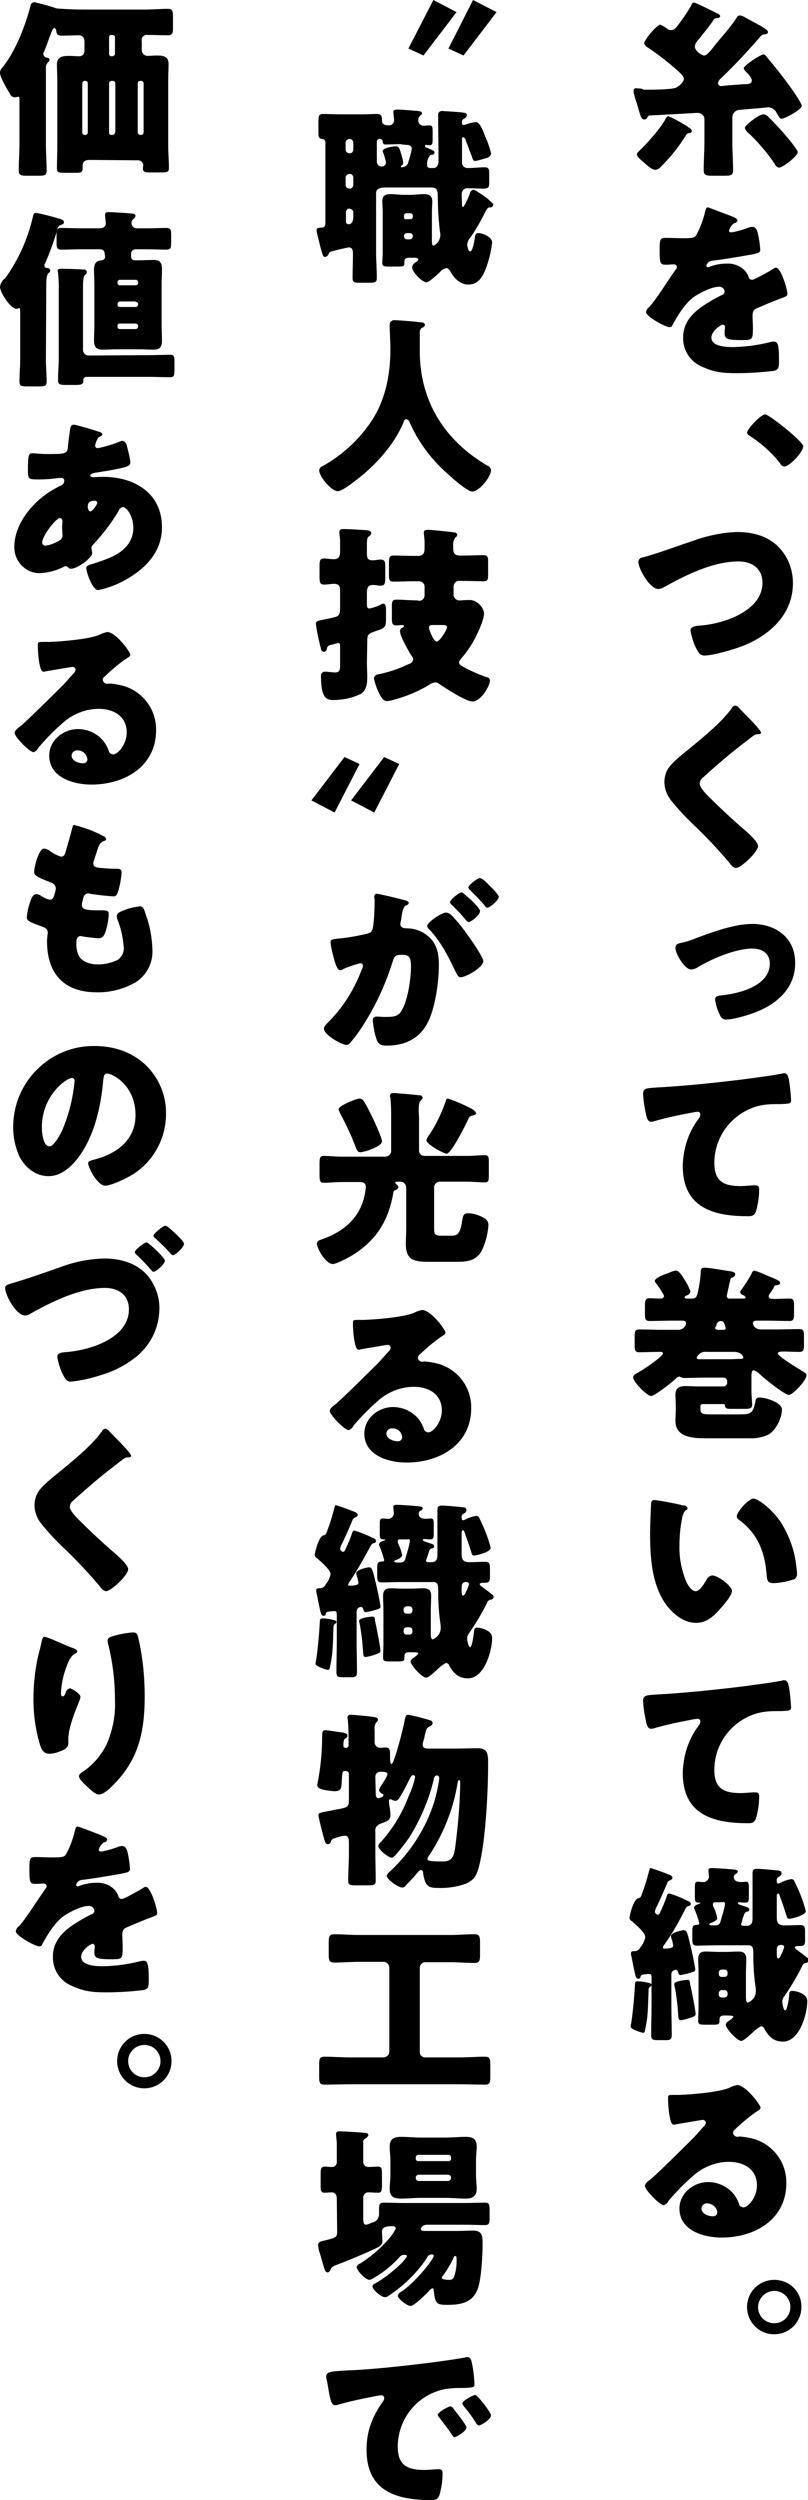 <svg xmlns="http://www.w3.org/2000/svg" xml:space="preserve" style="enable-background:new 0 0 220 680" viewBox="0 0 220 680"><path d="M202.8 34.8c.1.4.3.7.6 1 2.8 2.6 5.3 5.5 7.5 8.7.2.6.7 1 1.2 1.1 1.1 0 5.1-3.2 5.1-4.2 0-.8-3.4-4.7-4-5.4-1-1.1-3-3.3-4-4.2-.3-.4-.8-.7-1.3-.7-.9-.2-5.1 2.9-5.1 3.7zm-16.3-.8c-1.4-.9-2.9-1.7-4.5-2.4-.4.1-.7.4-.8.8-1.5 2.7-5 6.6-7.3 8.8-.3.2-.4.5-.5.8 0 .6 1.2 1.6 1.7 2 .8.7 2.3 2.2 3.4 2.2.6-.1 1.2-.5 1.6-1 2.4-2.4 4.6-5.1 6.4-8 .4-.7.5-.9 1.2-1 .3 0 .6-.2.7-.5-.1-.5-.6-1-1.1-1.1-.1-.3-.4-.4-.8-.6zm-11.9-9.9c-.3 0-1.3-.1-1.4-.1-.4 0-.7.2-.7.6v.2c0 .3.1.7.2 1 .2 1 .6 1.9.8 2.7.9 3.1 1.1 4 1.9 4 .3 0 .5-.1.7-.3.4-.7.5-.8.9-.8.7 0 12.7-.7 12.9-.7 1 0 1.9.7 1.9 1.7v6.1c0 2.6-.2 5.2-.2 7.8 0 1.3.6 1.5 2.3 1.5h3.2c1.9 0 2.5-.1 2.5-1.5 0-2.6-.2-5.2-.2-7.7V32c0-1.1.8-2 1.8-2.1.9-.1 6-.5 6.9-.6.3 0 .7-.1 1-.1 1 0 2 .6 2.4 1.6.7 1.1.9 1.5 1.3 1.5.9 0 5.5-2.5 5.5-3.5 0-.7-2.3-4-2.8-4.7-2-2.8-4.2-5.6-6.4-8.2-.7-.9-.8-1.1-1.2-1.1-.8 0-5.4 3-5.4 3.8.1.3.3.6.6.9.6.6 1.6 1.6 1.6 2.4 0 1.1-1.6 1-2.3 1-.2 0-2.1.2-4 .3-1 .1-1.7.2-1.9.2-.5.1-.9-.2-1-.7v-.1c.1-.5.3-.9.7-1.2 3.6-3.4 7.5-7.6 10.7-11.3.2-.3.5-.6.9-.7.4-.1 1.3 0 1.3-.7 0-.6-1.5-1.3-1.9-1.6-1.5-.8-2.9-1.6-4.4-2.4-.4-.3-.9-.4-1.3-.5-.6 0-.7.3-1.1.9-1.7 2.5-3.7 4.7-5.6 7l-.6.8c-.9 1.1-1.8 2.2-2.5 2.2s-2.5-1.3-2.5-2.4c0-.8.5-1.4 1.3-2.3.2-.2.4-.5.6-.8 1.1-1.3 2.2-2.7 3.2-4.2.2-.3.6-.5 1-.5.4.1.7-.2.8-.5-.1-.4-.5-.7-.9-.8-.8-.4-5.8-2.9-6.2-2.9-.6 0-.6.4-.9 1-.8 1.3-1.6 2.6-2.5 3.8-.2.3-.4.6-.6.8-.8 1.1-1.3 1.9-2.3 1.9-.5 0-.9-.2-1.2-.5-.5-.4-1.1-.7-1.7-1-.9 0-4.4 4.1-4.4 5.1.1.4.4.8.8 1 2.7 1.8 5.2 3.7 7.6 5.8 1.1 1 2.4 2 2.4 2.8 0 1-1.6 2.3-2.3 2.5-1.5.5-6.7.5-8.6.5l-.7-.3zm18.2 32.3c-.5 0-.6.4-.8 1.1-.5 2.2-1.3 4.4-2.4 6.4-.4.7-.9.9-3.4.9-1.7 0-3.6-.1-4.7-.1-1.7 0-1.9.1-1.9 3.3 0 3.9.2 4 1.9 4 .7 0 1.4-.1 2-.1.4 0 .8.3.8.7 0 .3-.1.5-.3.7-1.7 2.3-5 7.7-7.2 10.2-.5.3-.8.8-.9 1.4 0 1.2 5.3 4.1 6.4 4.1.4 0 .7-.2.8-.6 1.5-2.7 3.1-5.4 5.5-7.4 1.6-1.2 5.1-3 7.1-3 .8-.1 1.5.5 1.6 1.3 0 .5-.4.9-.9 1-.9.5-2 1-2.9 1.6-3.8 2.2-7.5 5-7.5 9.9-.1 3.5 2 6.7 5.3 8 3.1 1.4 5.4 1.7 9.1 1.7 3.4 0 6.7-.2 10.1-.6 1.5-.3 1.6-.8 1.6-2.8 0-3.3-.1-5.2-1.3-5.2-.4 0-.9.1-1.3.2-3.2.8-6.4 1.2-9.6 1.3-1.8 0-6.2 0-6.2-2.6 0-1.8 2.6-3.5 3.1-3.5.4 0 .6.3.6.7v.3c-.1.5-.1.9-.1 1.4 0 1.6 1.1 1.8 4.7 1.8 2.9 0 3-.1 3-3.4 0-1.1-.1-2.4-.1-3 0-1.4.2-1.9 1.5-2.4 2.4-1 3.9-1.7 6.4-2.6 1-.4 1.6-.5 1.6-1.2 0-1.2-1.8-7.1-3.1-7.1-.2 0-.5.1-.7.3-.2.1-.6.3-1 .6-1.6.9-4.3 2.4-4.8 2.4-.4 0-.8-.2-.9-.6-.4-1.3-1.3-2.3-2.5-3-1.2-.6-2.4-.9-3.7-.8-1.5 0-3 .3-4.4.8-.1.1-.3.1-.5.2-.2 0-.4-.1-.5-.4.2-.8.9-1.4 1.8-1.4 3.2-.4 6.7-1 9.6-1.5 2.9-.5 3.3-.7 3.3-1.5-.1-1.4-.3-2.8-.6-4.2-.2-.9-.5-2-1.6-2-.5 0-1 .2-1.5.4-1.4.5-2.8.9-4.2 1.1-.3 0-.6-.1-.6-.4v-.1c.2-.8.7-1.5 1.4-2 .4 0 .8-.3.9-.7 0-.5-.7-.8-1.6-1.2-2.2-.8-4.3-1.6-6.4-2.4zm15.5 56.3c-1.1 0-4.9 4-4.9 5 .1.4.4.7.8.9 3.1 2 5.9 4.5 8.2 7.4.2.5.6.8 1.1.9 1.5 0 5.2-4 5.2-5.5.1-1.2-9.3-8.7-10.4-8.7zm-7.5 32c-4.1.1-8.2 1-12.1 2.4-4.5 1.5-9 3.2-13.6 4.5-.7 0-1.2.5-1.3 1.1 0 2.1 3.2 7.5 5.4 7.5.6 0 1.1-.2 1.6-.5 5.9-3.3 13.4-7 20.3-7 3.6 0 6.5 1.9 6.5 5.8 0 4.6-3.7 7.5-7.6 9.3-3.2 1.4-6.6 2.2-10 2.4-.8.1-2 .3-2 1.3.3 1.7.8 3.4 1.6 4.9.5 1 1 1.9 2.2 1.9 2.4 0 8.1-1.7 10.4-2.6 7.4-2.9 13.7-8.6 13.7-17.1 0-3.6-1.3-7.1-3.8-9.7-2.9-3.1-7.2-4.2-11.3-4.2zm-.7 47.2c-.4.1-.8.4-.9.8-2.6 3.5-6.5 6.8-9.9 9.6-2.1 1.8-5.8 4.5-7.2 6.5-.8 1.1-1.2 2.5-1.2 3.9 0 1.8.7 3.6 1.8 5 1.8 2.2 3.7 4.3 5.8 6.3 3.6 3.4 7 7 10.2 10.8.4.6.9 1.1 1.6 1.3 1.5 0 6.1-4.4 6.1-6 0-1.1-2.6-3.5-4.3-4.9-3.1-2.7-6.1-5.5-9-8.4l-.5-.5c-.9-.9-2.1-2.3-2.1-3.2.1-.7.4-1.3 1-1.7 2.3-2.1 4.6-4.1 7-6.1 2.2-1.8 4.3-3.4 6.5-5.1.4-.3.8-.5 1.3-.5.6 0 .9-.1.9-.4 0-.6-2-2.6-3-3.7l-.6-.6c-.9-.9-1.8-1.8-2.6-2.7-.2-.2-.5-.4-.9-.4zm4.7 59.4c-4.7 0-10.5 2.1-15.1 3.8-.9.4-2.6 1-3.6 1.2-1.3.3-2.2.4-2.2 1.5 0 1.6 2.5 5.9 4.3 5.9.7-.1 1.4-.3 1.9-.7 3.9-2.3 10.2-5 14.8-5 2.6 0 4.7 1.3 4.7 4.1 0 6-8.2 8.1-12.9 8.6-1 .1-2 .2-2 1.2.2 1.4.6 2.8 1.3 4.1.2.8 1 1.4 1.8 1.3 2 0 6.3-1.3 8.2-2.1 5.8-2.3 10.5-6.6 10.5-13.2.1-6.8-5.1-10.7-11.7-10.7zm-27.6 53.8c.3 0 .5 0 .8-.1 2.7-.8 6.2-1.6 9-2.1.9-.2 1.9-.4 2.8-.5.4-.1.9.2.9.7v.1c-.1.4-.2.8-.5 1.1-2.8 3.7-4.2 8.2-4.3 12.8 0 11.2 8 13.7 17.7 13.7 1.1 0 1.7-.1 2.2-1.2.6-2 .9-4 .9-6.1 0-1-.4-1.1-1.3-1.1-.8 0-2.4.2-3.8.2-4.6 0-7.1-1.3-7.1-6.3 0-6.8 4.3-12.8 10.7-15.1 2.6-.9 4.7-.9 7.5-.9 2.1-.1 2.7-.1 2.7-1-.1-1.9-.3-3.8-.6-5.7-.2-.8-.4-1.7-1.3-1.7-.2 0-.3 0-.5.1-3.7.7-7.9 1.2-11.6 1.7-7.6.9-15.2 1.7-22.8 2.1-2.7.2-3.5.2-3.5 1.8.1 1.9.4 3.7.8 5.5.1.6.4 2 1.3 2zm22.1 42.4c.5-.1.8-.4.9-.9 0-.7-1.2-.8-1.8-.9-1.6-.2-5.2-.9-6.6-.9-.9 0-1 .5-1 1.2-.1 1.9-.4 3.7-.8 5.5-.2.9-.4 1.7-1.5 1.7H187c-.5 0-.6-.2-.6-.3 0-.2.2-.4.4-.5.6-.1 1.1-.6 1.2-1.1-.4-1.1-.9-2.2-1.6-3.2-.4-.7-1.5-2.5-2.3-2.5-.6 0-1.2.3-3.1 1-1.8.7-2.7 1.3-2.7 1.8 0 .2.1.4.3.6.7.9 1.3 1.8 1.8 2.7.2.2.3.5.4.8 0 .4-.4.7-.7.7-1.5 0-2.4-.1-3.1-.1-1.2 0-1.4.4-1.4 2.2v1.8c0 1.7.1 2.2 1.3 2.2 2 0 4-.1 6.1-.1h2.5c.8 0 1.3.1 1.3.7-.1 1.1-1.2 1.9-2.3 1.8h-3.9c-2.2 0-4.4-.1-6.5-.1-1.2 0-1.3.5-1.3 2v2.2c0 1.5.1 2 1.3 2 1.7 0 3.5-.1 5.2-.1h.6c.3 0 .6.1.6.4 0 .9-5.5 4.5-6.4 5-1.1.6-1.7.9-1.7 1.6 0 1.1 3.7 5 4.9 5 1 0 6-4 6.9-4.9.2-.2.4-.3.7-.4.1 0 .2 0 .3.1.4.2.8.3 1.2.3 1.9 0 3.7-.1 5.7-.1h4.9c.5 0 1 .4 1 1v.4c0 .5-.4 1-1 1h-6.8c-1.1 0-2.3-.1-3.5-.1-1.7 0-2.8.5-2.8 2.3 0 .7.1 1.8.1 3.1v1.2c0 .8-.1 2-.1 2.9 0 4.5 4.9 4.7 8.2 4.7h11.7c1.8.1 3.6-.2 5.2-.9 2.3-1.1 3.9-4.7 3.9-6.9 0-2-4.5-3.3-6.2-3.3-.5 0-1 .4-1 .9v.1c-.7 3.4-1.2 3.6-4.6 3.6h-7.3c-2.6 0-3.1-.1-3.1-1.6v-.6c0-.3.2-.6.6-.6h5.6c.2-.1.4.1.5.3v.2c.1.5.2.8 1.5.8h4c1.3 0 1.9-.2 1.9-1.1 0-.5-.2-2.2-.2-4v-3.7c0-.9.1-1.7.6-1.7.6.2 1.1.5 1.5.9 1.1 1.1 6.9 5.8 8.1 5.8 1.1 0 4.8-4 4.8-5.3 0-.6-.7-.9-2-1.7-.8-.5-5.8-3.5-5.8-4.3 0-.4.6-.5 1.7-.5 1 0 2.4.1 4.1.1 1.2 0 1.3-.5 1.3-2v-2.2c0-1.5-.1-2-1.3-2-2.2 0-4.4.1-6.5.1h-3.8c-2.2 0-2.3-1.7-2.3-1.7 0-.7.7-.7 1.2-.7h2.6c2 0 4.1.1 6.1.1 1.2 0 1.3-.6 1.3-1.9v-2.1c0-1.6-.1-2.1-1.3-2.1-1.8 0-3.1.1-4 .1-1.1 0-1.6-.1-1.6-.7 0-.3.2-.6.4-.9.4-.5.7-1 1-1.6.3-.5.3-.5.6-.5.4-.1 1.1-.1 1.1-.7 0-.5-.7-.8-3.4-1.9-.2-.1-.5-.2-.9-.4-.9-.4-1.7-.7-2.6-1-.4 0-.7.3-.8.7-.8 1.5-1.7 2.9-2.7 4.3-.2.2-.4.5-.5.8.1.4.5.8.9.9.3.1.5.3.6.6 0 .3-.2.3-.8.3h-3.4c-.4.1-.8-.1-.9-.5v-.3c0-.1.7-3.3.9-4.1s.1-.6.5-.8zm-3.7 14.2c-.4 0-.9-.1-.9-.5 0-.2.1-.3.2-.4.1-.2.2-.3.2-.5.1-.6.6-1 1.2-1 .4 0 .8.3.9.7.2.4.3.9.4 1.3 0 .4-.4.4-.8.4h-1.2zm4.4 6c.6 0 1.3.2 1.8.6.3.2.5.6.6.9 0 .3-.3.4-.7.4-.8 0-2.1.1-3.2.1h-8.2c-.3 0-.6-.1-.6-.4.1-.4.4-.7.7-1 .5-.5 1.3-.7 2-.6h7.6zM178.2 408c-.4-.1-.8.2-.9.7v.2c-.1.7-.3 7-.3 8 0 6.4.4 13.9 4.2 19.3 1.9 2.7 4.9 5.2 8.3 5.2 2.9 0 4.7-1.7 6.5-3.7.9-1 3.3-3.7 3.3-5s-3.8-4.2-5.4-4.2c-.7.1-1.3.6-1.6 1.3-.5.8-1.7 3-2.9 3-1.1 0-2.1-1.7-2.5-2.5-1.3-3.1-2-6.5-1.9-9.9 0-2.4.2-4.9.7-7.3.1-.9.4-1.7 1-2.3.3-.1.5-.3.5-.6-.2-.5-.6-.8-1.1-.7-1.2-.4-7.2-1.5-7.9-1.5zm22.4 4.4c0 .4.2.7.5.9 4.9 3.5 7.1 8.4 7.6 14.7.2 2 .2 2.6 2.1 2.6 1.7-.1 3.3-.4 4.9-.9.9-.1 1.4-.9 1.3-1.8v-.1c0-.6-.2-1.9-.3-2.7-.5-3.8-1.9-7.4-3.8-10.6-2.3-3.7-6.4-6.9-7.8-6.9-1.4.1-4.5 3.7-4.5 4.8zm-23.4 57.8c.3 0 .5 0 .8-.1 2.7-.8 6.2-1.6 9-2.1.9-.2 1.9-.4 2.8-.5.4-.1.9.2.9.7v.1c-.1.4-.2.8-.5 1.1-2.8 3.7-4.2 8.2-4.3 12.8 0 11.2 8 13.7 17.7 13.7 1.1 0 1.7-.1 2.2-1.2.6-2 .9-4 .9-6.1 0-1-.4-1.1-1.3-1.1-.8 0-2.4.2-3.8.2-4.6 0-7.1-1.3-7.1-6.3 0-6.8 4.3-12.8 10.7-15.1 2.6-.9 4.7-.9 7.5-.9 2.1-.1 2.7-.1 2.7-1-.1-1.9-.3-3.8-.6-5.7-.2-.8-.4-1.7-1.3-1.7-.2 0-.3 0-.5.1-3.7.7-7.9 1.2-11.6 1.7-7.6.9-15.2 1.7-22.8 2.1-2.7.2-3.5.2-3.5 1.8.1 1.9.4 3.7.8 5.5.1.6.4 2 1.3 2zm10 68.3c-.3 0-3.6.3-3.6 1.1 0 .4.1.8.2 1.2.5 2.8.7 4.9.9 7.8.1.5.1.9.7.9 1.1-.2 2.2-.5 3.2-.9.7-.3.8-.5.8-.8 0-.9-1.2-7-1.5-8.2-.1-.8-.1-1.1-.7-1.1zm-13.7.4c-.4 0-.6.2-.6.7-.2 3.5-.5 7-1 10.5-.1.4-.2 1-.2 1.1 0 .8 3.1 1.7 3.4 1.7.3 0 .5-.3.5-.6.3-1.4.6-2.9.7-4.4.2-2.1.2-4.5.3-6.7 0-.3.1-.7.4-.8.2-.1.4-.3.4-.5 0-.5-.6-.5-1.3-.7-.8-.2-1.7-.3-2.6-.3zm24.6 3.6c0 .5-.4.8-.8.8h-.8c-.5 0-.8-.4-.8-.8v-.4c0-.4.4-.8.8-.8h.8c.5 0 .8.4.8.8v.4zm0-5.6c0 .5-.4.8-.8.8h-.8c-.5 0-.8-.4-.8-.8v-.4c0-.4.4-.8.8-.8h.8c.5 0 .8.4.8.8v.4zm13.4-6.4c0-1 .2-1.5 1.3-1.5.4 0 .7.2.7.6-.2.8-.5 1.5-.9 2.2-.1.4-.3.7-.7.9-.4 0-.4-.8-.4-1.7v-.5zm-14.6-13.2c.3 0 .5.2.5.5v.1c0 .2-.1.4-.1.6-.3 1.5-.8 2.9-1.2 4.4-.3.7-.8.8-1.8.8-.2 0-1.2 0-1.2-.3.1-.2.3-.4.6-.4.5-.2 1.6-.7 1.6-1.3-.2-1-.5-1.9-.9-2.8-.2-.3-.3-.6-.3-1 0-.3.3-.6.7-.5h2.1v-.1zm5.8 3.2c.1-.2.3-.4.5-.5.4-.1.8-.1.8-.6 0-.3-.2-.5-.4-.6-.5-.2-1.9-.6-2.3-.8-.2 0-.3-.2-.4-.4.1-.2.2-.2.4-.2.4 0 1 .1 1.5.1 1 0 1.1-.3 1.1-1.6v-2.6c0-1-.1-1.5-.8-1.5-.3 0-.8.1-1.2.1-1 0-2.1-.2-2.1-1.4 0-.3.2-.7.5-.8.3-.1.5-.3.6-.6 0-.6-.9-.6-2.2-.7-1-.1-3.8-.3-4.8-.3-.5 0-1 0-1 .6 0 .5.1 1 .1 1.4.2.8-.4 1.6-1.2 1.8h-.5c-.4 0-.9-.1-1.3-.1-.8 0-.8.6-.8 1.8v2.2c0 1.3.1 1.7 1 1.7.4 0 .5 0 .5.1-.1.1-.2.2-.3.2-.8.3-1.4.5-1.4 1.1 0 .2.1.4.2.6.5 1.2.9 2.4 1.2 3.6 0 .3-.3.5-.5.4-1.3.1-1.4.4-1.4 1.9v1.9c0 1.3.1 1.9 1.2 1.9 1.8 0 3.6-.1 5.3-.1h8.9c1 0 1.2.9 1.2 1.7 0 2.9.1 5.8.5 8.8.1.6.2 1.3.2 2 0 1.4-.9 2.6-2.2 3.1-.4 0-.5-.8-.5-1.4v-6.9c0-1.1.1-2.2.1-3.4 0-1.5-.5-2.2-2.1-2.2-1.2 0-2.3.1-3.5.1h-1.9c-1.2 0-2.4-.1-3.6-.1-1.6 0-2 .8-2 2.2 0 1.1.1 2.3.1 3.4v9.7c0 1.2-.1 2.3-.1 3.5 0 1 .4 1.1 1.8 1.1h2.4c1.4 0 1.6-.2 1.6-1 0-.9.1-1.5 1.2-1.5h1.1c.8 0 1.5.1 1.5.3-.3.5-.8.9-1.3 1.2-.4.2-.7.6-.8 1 0 1 3.1 4.4 4.2 4.4.6 0 1.4-.7 3.5-2.6.6-.6 1.3-1.1 2-1.4.4.1.7.3.8.7 1 1.7 2.2 3.5 5.1 3.5 4.5 0 6.6-7.5 6.6-11 0-2.2-3.3-2.8-4.1-2.8-.7 0-.8.4-.8.9s-.5 4.4-1.1 4.4c-.5 0-.8-1.9-.8-2.3 0-.6.2-1.1.6-1.6 1.8-2.6 3.4-5.3 4.8-8.1.1-.5.5-.8 1-.9.4 0 .7-.3.8-.7 0-.3-.1-.6-.4-.7-.6-.5-1.9-1.5-2.9-2.2-.2-.1-.4-.4-.5-.6 0-.3.6-.4.8-.4h.6c1.2 0 1.4-.4 1.4-1.6v-2.2c0-1.3-.1-1.9-1.3-1.9-1.4 0-2.8.1-4.2.1-1.7 0-2.2-.6-2.2-2.2v-5.9c0-.2.1-.5.3-.6.4 0 .5.6.8 1.5.6 1.5 1.1 3.2 1.6 4.7 0 .4.3.7.7.7.5 0 4.5-.9 4.5-2.1-.7-2.8-1.8-5.5-3.1-8.1-.1-.4-.5-.6-.9-.6-1 .2-2 .5-2.9 1-.2.1-.4.2-.6.2-.3 0-.4-.4-.4-.6-.1-.5.1-1 .5-1.2.4-.1.8-.5.8-1 0-.8-.7-.7-2.6-.9-.7-.1-3.6-.3-4-.3-.9 0-1.3.2-1.3 1.2v12.4c0 .6-.1 1.9-1.5 1.9h-1.1c-.2 0-.4-.1-.5-.3v-.1c0-.2.1-.4.2-.6.1-.9.6-2 .7-2.3zm-16.1-1.3c.2-.4.5-.7.9-.8.3 0 .6-.3.6-.6-.1-.4-.5-.7-.9-.8-1.6-.8-3.3-1.5-5-2-.5 0-.6.6-.8 1.2-.4 1.1-.9 2.3-1.4 3.4-.4.8-.5 1.2-.9 1.2-.4-.1-.7-.4-.8-.8.1-.6.3-1.1.6-1.6 1-2.1 1.9-4.1 2.8-6.3.1-.3.4-.6.8-.7.3-.1.5-.3.6-.6 0-.6-.8-.9-1.4-1.1-1.5-.6-2.9-1.1-4.5-1.6-.3 0-.3.2-.5.9-.5 1.9-1 3.7-1.7 5.5-.5 1.5-.5 1.6-1.2 1.8-1.4.3-2.4 4.9-2.4 5.3 0 .4.2.7.6.9 1 .9 3.7 3.1 3.7 4.4-.2 1-.7 2-1.3 2.7-.3.7-.9 1.1-1.7 1.1-.5 0-.9 0-.9.6 0 .2 0 .5.1.7.3 1.4.4 2.1.6 3 .5 2.3.6 3.2 1.3 3.2.3 0 .6-.2.6-.5s.2-.5.5-.6c.5-.1 1.4-.2 1.8-.2.6 0 .7.3.7 1v7.5c0 2.7-.1 5.4-.1 8 0 1.4.4 1.5 2 1.5h2.1c1.2 0 1.5-.3 1.5-1.5 0-2.7-.1-5.3-.1-8V537c0-.6.4-1.1 1-1.2h.1c.3-.1.6.2.7.5.1.4.2.9.7.9 1.2-.2 2.4-.5 3.5-.9.3-.1.5-.3.5-.6 0-.7-1.1-5.9-1.4-6.9-.8-3.5-1-3.8-1.8-3.8-.3 0-3.4.6-3.4 1.6 0 .3.1.6.2.9.2.5.3 1.1.4 1.7 0 .5-.5.6-1 .7-.5.1-1.1.1-1.4.1-.2 0-.4-.1-.4-.2v-.1c.1-.3.2-.6.4-.8 2.2-3 4-6.3 5.7-9.7zm14.1 47.9c-.8.2-1.5.4-2.2.8-3 1.2-10.4 1.8-13.7 1.9h-1.2c-1.5 0-1.7 0-1.7.8v.5c0 1 .3 6.8 1.5 6.8.2 0 .4 0 .6-.1 1.3-.2 7-1.2 7.2-1.2.5-.1.9.3 1 .7-.1.5-.3.9-.7 1.2-.9 1-1.7 1.9-2.6 2.9-1.8 1.8-10.4 10.3-11.7 11.3-1.1.8-1.6 1.3-1.6 1.9 0 1 4 5.2 5.2 5.2.6-.3 1-.7 1.3-1.3 2-2.3 4.1-4.5 6.4-6.5 2.7-2.5 6.3-4 10-4 4 0 7.6 2 7.6 6.4 0 3.4-2.5 6-3.7 6-.6-.1-1.1-.4-1.2-1-.3-.9-.8-1.8-1.4-2.6-1.7-2.1-4.3-3.3-7-3.3-4 0-7.8 3.1-7.8 7.2 0 6 6.6 7.9 11.5 7.9 9 0 17.6-4.9 17.6-14.8.1-5.6-3.6-10.6-9.1-12.1-1.2-.3-2.4-.5-3.6-.6-.2 0-.4.1-.6.1-.6 0-1.2-.5-1.2-1.1 0-.4.2-.7.5-.9 2-1.9 4.1-3.7 6.4-5.2.3-.1.5-.4.6-.7-.2-1.1-4.2-6.2-6.4-6.2zm-5.4 34.6c0 .7-.6 1.2-1.3 1.1-1.2 0-3-.7-3-2.1 0-.8.8-1.5 1.6-1.4h.1c1.3.1 2.5 1.1 2.6 2.4zm15.5 18.4c-4.1 0-7.4 3.3-7.4 7.4s3.3 7.4 7.4 7.4c4.1 0 7.4-3.3 7.4-7.4.1-4.1-3.2-7.4-7.4-7.4.1 0 0 0 0 0zm0 3c2.4 0 4.4 1.9 4.4 4.4 0 2.4-1.9 4.4-4.4 4.4-2.4 0-4.4-1.9-4.4-4.4v-.1c.1-2.3 2-4.3 4.4-4.3zM122.1 13.2l4.1 1.9 9-11.8-6.4-3.3-6.7 13.2zm-10.9 0 4.1 1.9 9-11.8L118 0l-6.8 13.2zm.4 50.2c.5 0 .8.4.8.8v.1c0 .5-.4.8-.8.8h-.8c-.5 0-.8-.4-.8-.8v-.1c0-.5.4-.8.8-.8h.8zm-1-3.7c-.3 0-.6-.2-.6-.6v-.4c0-.4.3-.7.6-.7h1.1c.4 0 .7.3.7.6v.4c0 .3-.3.6-.6.6H110.6zm-15.4-2.9c.5 0 1 .4 1 .9V59c0 .9-.3 2-1.3 2-.4 0-.8-.4-.7-.8v-2.5c0-.5.4-1 1-1v.1zm0-9.5c.6 0 1 .5 1 1v2c0 .5-.4 1-.9 1h-.2c-.5 0-1-.4-1-1v-2c0-.5.5-1 1.1-1zm0-9.5c.6 0 1 .5 1 1v1.9c0 .5-.4 1-.9 1h-.2c-.5 0-1-.4-1-1v-1.9c0-.6.5-1 1.1-1zm15.3 1.6c.8 0 1.6.1 1.6 1.1-.2 1.2-.5 2.3-.9 3.5-.1.8-.8 1.4-1.7 1.5-.3 0-.4-.1-.4-.2s.2-.3.3-.3c.3-.2.4-.5.4-.8-.1-.7-.3-1.4-.5-2.1-.5-1.6-.6-2.3-1.5-2.3-.7 0-3.6.4-3.6 1.3 0 .2.1.4.2.6.3.8.5 1.6.7 2.4 0 .7-.5 1.2-1.1 1.2h-.1c-.7 0-1.2-.5-1.3-1.2v-5.7c.1-.4.5-.7.9-.6.4 0 .7.3.7.7v.1c0 .4.3.7.6.7h.2c1.3 0 2.5-.1 3.8-.1l1.7.2zm6.5 3c.1-.2.4-.4.6-.3.4 0 .7-.2.7-.6 0-.3-.2-.5-.5-.6-.3-.2-1.1-.5-1.8-.8-.2-.1-.3-.2-.3-.4 0-.1.1-.3.2-.3h.1c.1 0 .7.1 1 .1.7 0 .8-.5.8-1.5v-2.3c0-1.1-.1-1.6-.8-1.6-.6 0-1.1.1-1.7.1-.7 0-1.3-.5-1.4-1.2-.1-.6.1-1.1.5-1.6.3-.1.5-.3.5-.6 0-.6-1-.6-2.2-.7-1.1-.1-3.5-.3-4.6-.3-.5 0-1 .1-1 .6 0 .4.2 1.8.2 2.3 0 .8-.6 1.4-1.3 1.4-.9 0-2-.1-2-1.3 0-1.1-.1-1.8-1.3-1.8s-2.8.1-4.3.1h-6c-1.5 0-3.1-.1-4.3-.1-1.3 0-1.4.5-1.4 2.2V36c0 1.2.1 1.7 1 1.8.5 0 .8.3.9.8v22.3c0 .6-.5 1.1-1.1 1h-.1c-.7.1-1.2.1-1.2.7 0 .4.1.8.2 1.2.6 2.3.9 3.8 1.3 5 .2.7.4 1.1.8 1.1.5-.1.9-.4 1-.9.1-.3.4-.5.7-.6.7-.2 4.3-1.1 4.8-1.1 1 0 1.1.9 1.1 1.7 0 2.2-.1 4.4-.1 6.6 0 1.2.5 1.3 1.7 1.3h3c1.5 0 1.9-.2 1.9-1.3 0-2.4-.2-4.7-.2-7.1v-16c0-1.3 1.3-1.5 2.8-1.5h12.5c1.4 0 1.5 1.3 1.5 2.2 0 3.3.2 6.6.6 9.9.1.3.1.7.1 1-.1 1.2-.8 2.2-1.8 2.7-.5 0-.5-.7-.5-1.3v-7.7c0-1.1.1-2.1.1-3 0-1.6-.9-2-2.3-2-1.3 0-2.5.2-3.8.2h-1.5c-1.2 0-2.5-.2-3.8-.2-1.4 0-2.2.4-2.2 2 0 .9.1 1.9.1 3v10.7c0 1-.1 2.1-.1 3.1 0 .8.5.9 1.6.9h2.5c1.7 0 1.9-.1 1.9-.9v-.4c0-.6.2-1.1 1.3-1.1h1.3c.7 0 1.2.1 1.2.5-.1.3-.3.5-.5.6-.6.3-1.1.8-1.2 1.5 0 1.3 2.8 4.1 3.9 4.1.7 0 3.2-2.3 3.8-2.9.4-.5 1-.8 1.6-1 .6.1 1 .6 1.2 1.1 1.1 1.8 2.6 3.4 4.8 3.4 2.7 0 3.8-2 4.7-4.1.9-2.4 1.5-4.8 1.8-7.3 0-1.7-2.8-2.6-3.7-2.6-.8 0-.9.5-1 1.2-.1.9-.6 3.8-1.3 3.8-.6 0-.8-1.7-.8-1.9.1-.8.5-1.6 1.1-2.2 1.4-2.1 2.7-4.3 3.8-6.6.5-.9.7-1.3 1.3-1.3.4.1.8-.2.9-.6v-.1c-.1-.3-.2-.6-.5-.7-1.1-1.1-2.4-2-3.7-2.8-.4-.3-.8-.5-1.3-.6-.5.2-.9.7-.9 1.2-.2.5-1.5 3.5-1.8 3.5-.3 0-.3-.4-.3-.5 0-.8-.1-2.3-.1-3 0-.8.6-1.6 1.5-1.6 2 0 3.4.1 4.3.1 1.5 0 1.7-.3 1.7-1.6v-2.3c0-1.4-.1-1.9-1.3-1.9-1.4 0-2.8.2-4.3.2-.9.1-1.7-.4-1.8-1.3v-6.5c-.1-.3.1-.5.4-.6.3.2.6.5.6.9.6 1.4 1.1 3 1.7 4.4.2.6.3 1.2.9 1.2 1-.2 2-.5 3-.8.7-.1 1.3-.7 1.3-1.4-.4-1.5-.9-3-1.6-4.5-.4-1.1-1.4-3.9-2.5-3.9-.9.1-1.8.3-2.6.6-.2.1-.5.2-.8.2-.3 0-.4-.2-.4-.5v-.1c-.1-.4.1-.9.5-1.1.4-.1.8-.5.8-.9 0-.6-.3-.7-1.2-.8-.5-.1-5.1-.4-5.3-.4-.6-.1-1.2.2-1.3.8v.4c0 4.1.1 8.2.1 12.4 0 .9-.3 1.9-1.4 1.9h-.7c-.5.1-1-.2-1-.7-.1-1.1.2-1.9.7-2.6zm-2.2 46.8c.4-.1.8-.4.9-.8 0-.8-1-.7-2.6-.9-1-.1-4.5-.4-5.4-.4-.7-.2-1.5.3-1.6 1v.6c0 1.8.2 4.1.2 6.2 0 7.4-1.5 14.7-5.9 20.7-3.3 4.6-7.5 8.3-12.4 11.1-.6.2-1 .6-1.1 1.2 0 1.7 3.3 5.7 5.1 5.7 1.4 0 6-3.8 7.3-4.9 4.3-3.7 8.5-8.7 10.6-13.9 0-.4.3-.7.7-.8.4.1.8.4.9.8 1.9 4.3 4.5 8.2 7.8 11.6 1.3 1.4 7.6 7.3 9.3 7.3 1.8 0 5.1-3.9 5.1-5.9-.1-.5-.4-.9-.9-1.1-11.5-6.7-18.5-17.3-18.5-31.2v-5.2c0-.5.2-.8.5-1.1zm5.6 80.8c.9 0 1.3.1 1.3.6 0 .8-2 3.9-2.8 3.9-.9 0-2.1-3.4-2.1-3.7 0-.8.6-.8 1.1-.8h2.5zm-6.7-6.7c-1.9 0-3.8-.2-5.8-.2-1.1 0-1.2.5-1.2 1.9v3.2c0 1.5.2 1.9 1.3 1.9.5 0 1-.1 1.6-.1.2 0 .4.1.4.3-.1.3-.3.4-.5.5-.4.1-.6.5-.6.9 0 1.3 2.3 5.3 3.1 6.6.3.3.5.7.5 1.1-.1.6-.6 1.1-1.2 1.2-2.6 1.3-5.4 2.2-8.2 2.8-.7 0-1.2.5-1.3 1.1.3 1.3.7 2.6 1.3 3.8.5 1 1.1 2.4 2.3 2.4 1-.1 2-.4 3-.7 2.9-.9 5.8-2.1 8.4-3.7.5-.4 1.1-.6 1.7-.7.4 0 .9.2 1.2.5 1.6 1.1 7.2 4.7 8.9 4.7 2.4 0 4.8-4.3 4.8-5.7 0-.5-.4-.9-.9-.9-2.2-.8-4.3-1.7-6.3-2.8-.7-.4-1.2-.7-1.2-1.2 0-.3.2-.6.4-.9 1.6-1.8 3-3.8 4.1-6 .8-1.6 2.3-4.8 2.3-6.5-.1-.8-.5-1.6-1-2.1-.8-1-2-1.6-3.3-1.5-.8 0-1.6.1-2.3.1-.8.1-1.5-.5-1.7-1.3V159.8c-.1-.8.4-1.6 1.2-1.8h1.8c1.7 0 3.4.1 5.1.1 1.2 0 1.3-.4 1.3-1.9v-3.4c0-1.3-.1-1.8-1.3-1.8-1.7 0-3.3.1-5.1.1h-1.2c-1.6 0-1.9-.7-1.9-2.1v-.5c-.1-.8.1-1.5.5-2.2.3-.2.5-.4.6-.8 0-.4-.4-.7-.8-.7-1.4-.2-6.4-.7-7.2-.7-.6 0-1.1.1-1.1.8 0 .4.2 1.7.2 2.5v1.7c0 1.1-.2 2.1-1.8 2.1h-1.5c-1.7 0-3.4-.1-5.1-.1-1.2 0-1.3.6-1.3 2v3c0 1.7.1 2.1 1.3 2.1 1.7 0 3.4-.1 5.1-.1h1.6c.8-.1 1.6.5 1.7 1.3v2.2c.1.9-.4 1.7-1.3 1.8h-.5l-.1-.1zM100 174.2c0-1.7.5-1.9 1.9-2.4.7-.3 1.2-.4 1.7-.6 1.3-.6 1.5-1 1.5-2.8v-2.3c0-1-.1-1.9-.7-1.9-.3 0-.6.1-.8.3-.9.4-1.9.8-3 1-.7 0-.7-.6-.7-1.5v-2.8c0-1.1.2-2.1 1.6-2.1.6 0 1.6.2 2.1.2 1.2 0 1.3-.7 1.3-2.2v-2.8c0-1.5-.1-2.1-1.3-2.1-.7 0-1.5.2-2.2.2-1.3 0-1.5-.7-1.5-1.8V148c0-1.2.1-1.8.5-2.1.4-.2.6-.5.7-.9 0-.6-.7-.7-1.4-.8-1.7-.1-4.5-.3-6.1-.3-.6 0-1.2 0-1.2.8s.2 1.7.2 2.5v2.8c0 1.2-.3 2.1-1.7 2.1-.9 0-1.9-.2-2.6-.2-1.2 0-1.3.6-1.3 2.1v2.8c0 1.6.1 2.2 1.3 2.2.7 0 1.8-.2 2.6-.2 1.3 0 1.7.5 1.7 1.8v4.6c0 1.6-.1 2.2-1.2 2.6-1.2.3-2.5.6-3.7.8-.7.2-1.7.2-1.7 1.1.3 2.3.8 4.5 1.4 6.8 0 .4.3.7.7.8.5 0 .9-.4.9-.9.1-.6.6-1 1.2-1 .6-.2 1.2-.3 1.8-.5.6 0 .6.3.6 1v5.1c0 1.1-.1 1.9-1.3 1.9-.8 0-2-.2-2.7-.2-.5-.1-1.1.3-1.2.8v.4c0 5.7 1.3 6.5 3.3 6.5 2.6 0 5.1-.5 7.4-1.6 1.7-.9 1.9-2.9 1.9-4.7 0-1.3-.1-2.5-.1-3.8l.1-6.1zm-2.1 33.6-4.1-1.9-9 11.8 6.3 3.3 6.8-13.2zm10.8 0-4.1-1.9-9 11.8 6.3 3.3 6.8-13.2zm12.8 40.4c-1.2 0-5.2 2.6-5.2 3.7.1.4.3.7.6.9 3.3 3.5 5.2 7.5 7.2 11.6.5.9.7 1.4 1.3 1.4 1.5 0 6.2-2.7 6.2-4.4 0-1-3.5-6.1-4.3-7.1-1.2-1.8-2.7-3.6-4.2-5.2-.4-.5-1-.8-1.6-.9zm9.2-9.4c-.6 0-3.2 1.9-3.2 2.6.1.3.3.6.6.8 1.3 1.3 2.6 2.6 3.8 4 .1.3.4.6.8.7.6 0 3.1-2 3.1-3 0-.7-3-3.5-3.7-4.2-.4-.4-.9-.7-1.4-.9zm-5 3.9c-.6 0-3.2 2-3.2 2.7.1.3.3.6.6.8 1.3 1.3 2.6 2.6 3.7 4 .2.3.5.5.8.6.6 0 3.1-1.9 3.1-3 0-.5-1-1.6-2.4-3-1-.8-2.3-2.1-2.6-2.1zm-23.7 2.1c0 2.4-.1 4.8-.4 7.1-.2 1.4-.5 1.8-1.8 2.1-2.6.6-5.3 1.1-7.9 1.3-1.6.2-1.9.3-1.9 1 .1 1.2.4 2.4.7 3.6.5 2 1.1 4 1.9 4 .4 0 .7-.2 1-.4 1.4-.6 2.9-1.1 4.4-1.5.4-.1.8.2.8.6v.2c0 .3-.1.6-.3.9-2 5.3-5 10.2-9 14.2-.8.8-1.3 1.3-1.3 1.9 0 1.7 4.9 4.4 6.1 4.4.3 0 .7-.1.9-.4 1.4-1.6 2.6-3.2 3.7-5 3.5-5.4 6.1-11.2 8-17.2.5-1.7.9-1.9 2.6-1.9 2 0 2.4.8 2.4 3.2 0 3.2-.8 8.7-2.3 11.5-1 2-1.9 2.2-4.9 2.2-.7 0-1.5-.1-2.2-.1-.6 0-1 .4-1 1v.2c.2 1.8.5 3.5 1.1 5.2.5 1.2 1.2 1.5 2.7 1.5 4.7 0 8.6-1.7 10.9-5.8 2.3-4 3.3-11.6 3.3-16.1 0-3.7-.7-6.7-4.4-8.9-1.3-.7-2.8-1.1-4.3-1.1-.7 0-1.8-.1-1.8-1.2 0-.2.1-.7.2-1l.1-.7c.2-1.5.4-2.8 1.2-3.3.4-.1.7-.3.8-.7 0-.5-.9-.7-1.3-.8-1-.3-6.8-1.7-7.4-1.7-.6 0-.7.5-.7 1l.1.7zm5.1 79.6c0-.3.2-.6.5-.7.5-.1.8-.4.9-.8-.1-.3-.3-.6-.6-.8-.1-.1-.2-.2-.3-.4 0-.3.5-.3.7-.3h.8c.8 0 1.4.7 1.5 1.5v11.3c0 1.4-.1 2.8-.1 4.2 0 4.5 2.5 4.8 6.4 4.8h7.8c2.6 0 5-.4 6.4-2.9 1.1-2.2 1.7-4.6 1.9-7.1 0-.8-.5-1.6-1.2-1.9-1.3-.8-2.9-1.3-4.4-1.3-1.1 0-1.3.6-1.5 1.6-.5 3.3-.9 4.5-2.9 4.5h-3c-1.7 0-1.8-.6-1.8-2.1v-11.1c0-.8.7-1.4 1.5-1.5h7.3c1.7 0 3.5.2 5.1.2.9 0 1-.5 1-2V316c0-1.2-.1-1.8-1-1.8-1.4 0-3.2.2-5.1.2h-11.4c-.8 0-1.5-.6-1.5-1.4v-8.6c0-.8-.1-1.6-.1-2.4 0-1.2.1-2.3.5-2.6.3-.2.5-.5.6-.8-.1-.5-.6-.8-1-.7-1.9-.2-3.7-.4-5.6-.5-.4-.1-.9-.1-1.3-.1-.6 0-1 .1-1 .8 0 .2 0 .3.1.5.1 1.3.2 2.7.2 4v10.5c0 .8-.7 1.4-1.5 1.5H93.2c-1.8 0-3.7-.2-5.1-.2-1 0-1.1.6-1.1 2.2v2.8c0 1.7.1 2.3 1.1 2.3 1.6 0 3.4-.2 5.1-.2h4.4c1.1 0 2 .1 2 1.4-.1 1.2-.3 2.4-.7 3.6-1.6 5.4-6 8.8-11.3 10.6-.6.2-1.3.4-1.3 1.2 0 1.3 2.4 5.5 4.3 5.5 1.1 0 4.1-1.7 5.2-2.3 6.7-4.1 10-9.5 11.3-17.1zm-9.2-25.6c-.8 0-5.7 1.9-5.7 2.9.1.4.2.7.4 1.1 1.2 2.2 2.3 4.5 3.3 6.8.2.6.4 1.1.6 1.5.7 1.9.9 2.3 1.6 2.3 1 0 5.9-1.5 5.9-3 0-.9-2.3-6-2.9-7.1-1.6-3.1-2.1-4.5-3.2-4.5zm24 0c-.3.1-.5.3-.5.6-1.1 3.2-2.5 6.2-4.4 9.1-.4.5-.7 1-.9 1.6 0 1.2 4.8 3.7 5.5 3.7 1.3 0 5.2-7.9 5.9-9.4.1-.4.4-.7.8-.9.4-.1 1.3-.2 1.3-.7 0-.5-.8-1.1-2.1-1.7-1.8-.9-3.7-1.7-5.6-2.3zm-7 57.5c-.8.2-1.5.4-2.2.8-3 1.2-10.4 1.8-13.7 1.9h-1.2c-1.5 0-1.7 0-1.7.8v.5c0 1 .3 6.8 1.5 6.8.2 0 .4 0 .6-.1 1.3-.2 7-1.2 7.2-1.2.5-.1.9.3 1 .7-.1.5-.3.9-.7 1.2-.9 1-1.7 1.9-2.6 2.9-1.8 1.8-10.4 10.3-11.7 11.3-1.1.8-1.6 1.3-1.6 1.9 0 1 4 5.2 5.2 5.2.6-.3 1-.7 1.3-1.3 2-2.3 4.1-4.5 6.4-6.5 2.7-2.5 6.3-4 10-4 4 0 7.6 2 7.6 6.4 0 3.4-2.5 6-3.7 6-.6-.1-1.1-.4-1.2-1-.3-.9-.8-1.8-1.4-2.6-1.7-2.1-4.3-3.3-7-3.3-4 0-7.8 3.1-7.8 7.2 0 6 6.6 7.9 11.5 7.9 9 0 17.6-4.9 17.6-14.8.1-5.6-3.6-10.6-9.1-12.1-1.2-.3-2.4-.5-3.6-.6-.2 0-.4.1-.6.1-.6 0-1.2-.5-1.2-1.1 0-.4.2-.7.5-.9 2-1.9 4.1-3.7 6.4-5.2.3-.1.5-.4.6-.7-.2-1.2-4.1-6.2-6.4-6.2zm-5.4 34.6c0 .7-.6 1.2-1.3 1.1-1.2 0-3-.7-3-2.1 0-.8.8-1.5 1.6-1.4h.1c1.4 0 2.5 1 2.6 2.4zm-8.1 48.8c-.3 0-3.6.3-3.6 1.1 0 .4.1.8.2 1.2.5 2.8.7 4.9.9 7.8.1.5.1.9.7.9 1.1-.2 2.2-.5 3.2-.9.7-.3.8-.5.8-.8 0-.9-1.2-7-1.5-8.2 0-.8-.1-1.1-.7-1.1zm-13.7.5c-.4 0-.6.2-.6.7-.2 3.5-.5 7-1 10.5-.1.4-.2 1-.2 1.1 0 .8 3.1 1.7 3.4 1.7.3 0 .5-.3.5-.6.3-1.4.6-2.9.7-4.4.2-2.1.2-4.5.3-6.7 0-.3.1-.7.4-.8.2-.1.4-.3.4-.5 0-.5-.6-.5-1.3-.7-.8-.2-1.7-.3-2.6-.3zm24.6 3.6c0 .5-.4.8-.8.8h-.8c-.5 0-.8-.4-.8-.8v-.4c0-.4.4-.8.8-.8h.8c.5 0 .8.4.8.8v.4zm0-5.7c0 .5-.4.8-.8.8h-.8c-.5 0-.8-.4-.8-.8v-.4c0-.4.4-.8.8-.8h.8c.5 0 .8.4.8.8v.4zm13.4-6.3c0-1 .2-1.5 1.3-1.5.4 0 .7.2.7.6-.2.8-.5 1.5-.9 2.2-.1.4-.3.7-.7.9-.4 0-.4-.8-.4-1.7v-.5zm-14.6-13.2c.3 0 .5.2.5.5v.1c0 .2-.1.4-.1.6-.3 1.5-.8 2.9-1.2 4.4-.3.7-.8.8-1.8.8-.2 0-1.2 0-1.2-.3.1-.2.3-.4.6-.4.5-.2 1.6-.7 1.6-1.3-.2-1-.5-1.9-.9-2.8-.2-.3-.3-.6-.3-1 0-.3.3-.6.7-.5h2.1v-.1zm5.8 3.1c.1-.2.3-.4.5-.5.4-.1.8-.1.8-.6 0-.3-.2-.5-.4-.6-.5-.2-1.9-.6-2.3-.8-.2 0-.3-.2-.4-.4.1-.2.2-.2.4-.2.4 0 1 .1 1.5.1 1 0 1.1-.3 1.1-1.6v-2.6c0-1-.1-1.5-.8-1.5-.3 0-.8.1-1.2.1-1 0-2.1-.2-2.1-1.4 0-.3.2-.7.5-.8.3-.1.5-.3.6-.6 0-.6-.9-.6-2.2-.7-1-.1-3.8-.3-4.8-.3-.5 0-1 0-1 .6 0 .5.1 1 .1 1.4.2.8-.4 1.6-1.2 1.8h-.5c-.4 0-.9-.1-1.3-.1-.8 0-.8.6-.8 1.8v2.2c0 1.3.1 1.7 1 1.7.4 0 .5 0 .5.1-.1.1-.2.2-.3.2-.8.3-1.4.5-1.4 1.1 0 .2.1.4.2.6.5 1.2.9 2.4 1.2 3.6 0 .3-.3.5-.5.4-1.3.1-1.4.4-1.4 1.9v1.9c0 1.3.1 1.9 1.2 1.9 1.8 0 3.6-.1 5.3-.1h8.9c1 0 1.2.9 1.2 1.7 0 2.9.1 5.8.5 8.8.1.6.2 1.3.2 2 0 1.4-.9 2.6-2.2 3.1-.4 0-.5-.8-.5-1.4v-6.9c0-1.1.1-2.2.1-3.4 0-1.5-.5-2.2-2.1-2.2-1.2 0-2.3.1-3.5.1h-1.9c-1.2 0-2.4-.1-3.6-.1-1.6 0-2 .8-2 2.2 0 1.1.1 2.3.1 3.4v9.7c0 1.2-.1 2.3-.1 3.5 0 1 .4 1.1 1.8 1.1h2.4c1.4 0 1.6-.2 1.6-1 0-.9.1-1.5 1.2-1.5h1.1c.8 0 1.5.1 1.5.3-.3.5-.8.9-1.3 1.2-.4.2-.7.6-.8 1 0 1 3.1 4.4 4.2 4.4.6 0 1.4-.7 3.5-2.6.6-.6 1.3-1.1 2-1.4.4.1.7.3.8.7 1 1.7 2.2 3.5 5.1 3.5 4.5 0 6.6-7.5 6.6-11 0-2.2-3.3-2.8-4.1-2.8-.7 0-.8.4-.8.9-.1.6-.5 4.4-1.1 4.4-.5 0-.8-1.9-.8-2.3 0-.6.2-1.1.6-1.6 1.8-2.6 3.4-5.3 4.8-8.1.1-.5.5-.8 1-.9.4 0 .7-.3.8-.7 0-.3-.1-.6-.4-.7-.6-.5-1.9-1.5-2.9-2.2-.2-.1-.4-.4-.5-.6 0-.3.6-.4.8-.4h.6c1.2 0 1.4-.4 1.4-1.6v-2.2c0-1.3-.1-1.9-1.3-1.9-1.4 0-2.8.1-4.2.1-1.7 0-2.2-.6-2.2-2.2v-5.9c0-.2.1-.5.3-.6.4 0 .5.6.8 1.5.6 1.5 1.1 3.2 1.6 4.7 0 .4.3.7.7.7.5 0 4.5-.9 4.5-2.1-.7-2.8-1.8-5.5-3.1-8.1-.1-.4-.5-.6-.9-.6-1 .2-2 .5-2.9 1-.2.1-.4.2-.6.2-.3 0-.4-.4-.4-.6-.1-.5.1-1 .5-1.2.4-.1.8-.5.8-1 0-.8-.7-.7-2.6-.9-.7-.1-3.6-.3-4-.3-.9 0-1.3.2-1.3 1.2V423c0 .6-.1 1.9-1.5 1.9h-1.1c-.2 0-.4-.1-.5-.3v-.1c0-.2.1-.4.2-.6.2-.7.6-1.8.7-2.2zm-16-1.2c.2-.4.5-.7.9-.8.3 0 .6-.3.6-.6-.1-.4-.5-.7-.9-.8-1.6-.8-3.3-1.5-5-2-.5 0-.6.6-.8 1.2-.4 1.1-.9 2.3-1.4 3.4-.4.8-.5 1.2-.9 1.2-.4-.1-.7-.4-.8-.8.1-.6.3-1.1.6-1.6 1-2.1 1.9-4.1 2.8-6.3.1-.3.4-.6.8-.7.3-.1.5-.3.6-.6 0-.6-.8-.9-1.4-1.1-1.5-.6-2.9-1.1-4.5-1.6-.3 0-.3.2-.5.9-.5 1.9-1 3.7-1.7 5.5-.5 1.5-.5 1.6-1.2 1.8-1.4.3-2.4 4.9-2.4 5.3 0 .4.2.7.6.9 1 .9 3.7 3.1 3.7 4.4-.2 1-.7 2-1.3 2.7-.3.7-.9 1.1-1.7 1.1-.5 0-.9 0-.9.6 0 .2 0 .5.1.7.3 1.4.4 2.1.6 3 .5 2.3.6 3.2 1.3 3.2.3 0 .6-.2.6-.5s.2-.5.5-.6c.5-.1 1.4-.2 1.8-.2.6 0 .7.3.7 1v7.5c0 2.7-.1 5.4-.1 8 0 1.4.4 1.5 2 1.5h2.1c1.2 0 1.5-.3 1.5-1.5 0-2.7-.1-5.3-.1-8v-8.4c0-.6.4-1.1 1-1.2h.1c.3-.1.6.2.7.5.1.4.2.9.7.9 1.2-.2 2.4-.5 3.5-.9.3-.1.5-.3.5-.6 0-.7-1.1-5.9-1.4-6.9-.8-3.5-1-3.8-1.8-3.8-.3 0-3.4.6-3.4 1.6 0 .3.1.6.2.9.2.5.3 1.1.4 1.7 0 .5-.5.6-1 .7-.5.1-1.1.1-1.4.1-.2 0-.4-.1-.4-.2v-.1c.1-.3.2-.6.4-.8 2.1-3.1 3.9-6.4 5.7-9.7zm1.3 63c-.1-.8.4-1.5 1.2-1.6h.3c.9 0 1.8.1 1.8.6 0 .6-1.4 2.7-1.8 3.3-.2.3-.4.7-.5 1.1.1.5.5.8.9 1 .2.1.3.2.3.4s-.2.4-.4.5l-.9.3c-.8 0-.8-.9-.8-1.5l-.1-4.1zm22.8.7c.3 0 .3.5.3.7v.6c-.1 5.5-.6 11-1.3 16.5-.3 2.4-.6 4.3-3.4 4.3-4.2 0-4.2-.3-4.2-.7.1-.5.4-.9.7-1.3 3.8-5.9 6.4-12.5 7.5-19.4.1-.4.1-.7.4-.7zm-22.8 14c-.2-1 .5-1.9 1.5-2.2 2.2-.8 2.6-1.1 2.6-2.5 0-.7-.1-1.3-.2-2-.1-.2-.2-1.4-.2-1.6 0-.3 0-.5.3-.5.2 0 .3 0 .5.1.3.2.7.3 1 .3.7 0 1.1-.8 2-2.4.7-1.2 1.3-2.5 2-3.8.1-.4.4-.7.8-.8.3 0 .6.3.5.7-.4 1.8-1 3.5-1.8 5.2-1.7 4.5-4.2 8.6-7.4 12.2-.4.3-.7.8-.8 1.2 0 1 2.8 3.2 3.7 3.2.8 0 4.2-4.8 4.8-5.6 3-4.9 5.3-10.2 6.6-15.7 0-.5.3-1 .8-1.1.4 0 .7.3.7.7v.2c-.3 2.2-.8 4.3-1.4 6.4-2.3 7.2-6.5 13.7-12.1 18.9-.4.3-.7.7-.8 1.1 0 1 3.2 3.2 4.2 3.2.4 0 .8-.2 1-.6 1.1-1.1 2.2-2.3 3.3-3.6.2-.3.5-.5.8-.6.4.1.7.5.6.9.6 3.8 1.6 4 4.2 4 2.5.1 5-.3 7.3-1.1 2.5-1 3.2-2.5 3.8-5.1 1.6-6.1 2.4-19 2.4-27.4 0-2.7 0-4.4-2.9-4.4-1.9 0-3.8.1-5.7.1h-7.5c-1.2 0-1.7-.2-1.7-1.1 0-.4.1-.7.2-1 .2-.6.3-1.2.4-1.7.3-1.2.4-1.8 1.2-2.2.4-.1.8-.4.9-.9 0-.4-.3-.7-.7-.8-1.9-.6-3.9-1.1-5.9-1.5-.7 0-.8.3-1.2 2.4-.4 2-2.7 11-3.4 11-.3 0-.4-.7-.4-1.7v-1.3c0-.9-.2-1.5-1.2-1.5-.5 0-1 .1-1.5.1-.8 0-1.5-.7-1.5-1.5v-3.2c-.1-.8 0-1.5.4-2.2.3-.2.5-.4.5-.8 0-.5-.5-.6-1.8-.8-.7-.1-5-.5-5.5-.5-.4-.1-.9.2-1 .6v.1c0 .2 0 .3.1.5.1 1.4.2 2.9.2 4.3v2.9c0 .3-.3.6-.6.6h-.2c-.3 0-.6-.2-.6-.5v-.1c0-1.6.2-1.7.6-2 .3-.2.5-.4.5-.7 0-.7-1-.8-1.5-.9-1-.1-3.8-.6-4.5-.6-.9 0-.9.4-.9 3.1-.1 3.4-.4 6.7-1 10-.1.6-.3 1.5-.3 1.8 0 .9 1 1.1 1.7 1.3.9.2 1.9.3 2.8.4 1.7 0 2-.5 2.1-1.8.2-3.2.1-3.7.9-3.7h.3c.5 0 .8.4.8.8v7.3c0 .9-.1 1.4-.9 1.8-.9.3-1.9.5-2.8.6-.7.2-1.3.3-1.9.4-2.2.4-2.7.5-2.7 1.1 0 .5.9 4.1 1.4 5.9.3 1 .4 2 1.2 2 .4 0 .7-.3.8-.7.1-.4.4-.7.7-.8 1-.4 2-.7 3.1-.8 1 0 1.1 1 1.1 1.8v3.1c0 2.4-.2 4.9-.2 7.3 0 1.2.5 1.3 2.1 1.3h3.2c1.8 0 2.2-.1 2.2-1.4 0-2.4-.1-4.9-.1-7.3v-5.9zm20.4 35.5c2.1 0 4.3.2 6.5.2 1.5 0 1.6-.6 1.6-2.4v-3.2c0-1.7-.2-2.2-1.6-2.2-2.2 0-4.4.2-6.5.2h-25c-2.1 0-4.3-.2-6.5-.2-1.5 0-1.6.6-1.6 2.4v3.1c0 1.7.2 2.2 1.6 2.2 2.2 0 4.4-.2 6.5-.2h6.9c.8 0 1.4.7 1.5 1.5v23c0 .8-.7 1.4-1.5 1.5h-9.1c-2.3 0-4.7-.2-7-.2-1.4 0-1.5.6-1.5 2.3v3c0 1.7.1 2.3 1.5 2.3 2.3 0 4.7-.1 7.1-.1H125c2.3 0 4.7.1 7.1.1 1.3 0 1.4-.6 1.4-2.3v-3c0-1.7-.1-2.3-1.5-2.3-2.3 0-4.7.2-7 .2h-9.2c-.8 0-1.5-.6-1.5-1.4v-23c0-.8.6-1.4 1.3-1.5h7zm-30.8 73.2c0 1.6-.3 1.7-3 2.4-1.4.3-2.2.4-2.2 1.4.1.7.2 1.5.5 2.2.6 2 1 3.5 1.3 4.4.1.4.4.7.8.8.4-.1.7-.4.8-.8.2-.5.7-.9 1.2-1.1 3.2-1.2 8.8-3.5 11.8-5 .8-.4 1.3-1.2 1.1-2.1 0-.7-.1-1.7-.1-2.1 0-1.3 1.2-1.5 2.9-1.5.4-.1.8.2.9.6-.5 1-1.1 1.9-1.8 2.7-2.3 2.7-5 5-8 6.9-.4.1-.8.5-.9.9 0 .9 2.4 3.5 3.5 3.5.5-.1.9-.3 1.3-.6 2.6-1.5 4.9-3.4 6.9-5.6.3-.4.9-.7 1.4-.6.2 0 .6 0 .6.3 0 .8-4.4 5.1-8.7 7.5-.3.1-.6.4-.7.7 0 .9 2.3 3 3.4 3 .3 0 .7-.1.9-.3 2.6-1.7 5-3.7 7.1-6 1.3-1.4 2.5-2.9 3.5-4.5.2-.4.6-.8 1.1-.8h.3c.2 0 .4.1.4.3 0 1.1-5.4 7.6-8.8 9.8-.5.2-.8.6-1 1.1 0 .8 2.5 2.8 3.5 2.8s4.5-3.5 5.3-4.4c.2-.2.4-.3.6-.4.3 0 .4.2.4.6.4 3.6.7 3.9 3.8 3.9 3.6 0 6.8-.6 8.2-4.4 1-2.8 1.3-9.3 1.3-12.4 0-2.1-.2-3.4-2.6-3.4-1.6 0-3.1.1-4.7.1h-8.7c-.3 0-.8-.1-.8-.5 0-.2.2-1.2 1.8-1.2h9.9c1.9 0 3.8.1 5.8.1 1 0 1.2-.5 1.2-1.7v-2.4c0-1.5-.1-2-1.2-2-1.9 0-3.8.1-5.8.1h-16.1c-2 0-3.9-.1-5.8-.1-1.1 0-1.2.6-1.2 2v1.3c-.1 1-.8 1.9-1.8 2.1-.6.2-1.1.5-1.7.6-.7 0-.8-.7-.8-1.6V598c-.1-.8.4-1.6 1.2-1.7h.2c.9 0 1.7.1 2.6.1 1 0 1.1-.5 1.1-2.2v-2.7c0-1.7-.1-2.2-1.1-2.2-.9 0-1.8.1-2.6.1s-1.4-.6-1.4-1.4v-5.2c-.1-.4.1-.9.5-1.1.4-.2.7-.5.9-.9 0-.6-.6-.7-1.1-.7-.8-.1-6-.4-6.7-.4-.6 0-1 .1-1 .7 0 .7.2 1.9.2 2.6v4.9c.1.8-.5 1.5-1.2 1.5h-.2c-.6 0-1.3-.1-1.9-.1-1 0-1.1.6-1.1 2v3.2c0 1.3.1 1.9 1.1 1.9.7 0 1.3-.1 2-.1.6 0 1.3.4 1.3 1.7l.1 8.9zm32.1 6.7c.4 0 .4.4.4.7.1 1.6-.1 3.2-.6 4.8-.2.7-.8 1.1-1.5 1-.3 0-.7 0-1-.1-.5-.1-.9-.1-.9-.5 0-.2.1-.3.2-.4 1.2-1.6 2.2-3.3 3-5 0-.3.2-.4.4-.5zm-9.3-32.2c-1.8 0-3.6-.2-5.4-.2-2 0-3.1.6-3.1 2.7 0 1.2.2 2.4.2 3.8v3.8c0 1.4-.2 2.6-.2 3.8 0 2.2 1.1 2.7 3.1 2.7 1.8 0 3.6-.2 5.3-.2h6.8c1.8 0 3.6.2 5.4.2 1.9 0 3.1-.6 3.1-2.7 0-1.2-.2-2.4-.2-3.8v-3.8c0-1.5.2-2.6.2-3.8 0-2.2-1.1-2.7-3.1-2.7-1.8 0-3.6.2-5.3.2h-6.8zm-.7 6.4c-.4 0-.7-.3-.7-.6v-.4c0-.4.3-.7.7-.7h8.2c.4 0 .7.3.7.7v.4c0 .4-.3.6-.7.6h-8.2zm8.1 3.7c.4 0 .8.3.8.7v.2c0 .5-.4.8-.8.8h-8c-.5 0-.8-.4-.8-.8v-.1c0-.5.4-.8.8-.8h8zm.7 63c-.6 0-3.5 1.6-3.5 2.3 0 .2.1.4.3.6 1.1 1.5 2.2 2.8 3.2 4.3.7 1 .8 1.2 1 1.2.5 0 3.3-1.6 3.3-2.6 0-.8-2.9-4.3-3.5-5.1-.2-.4-.5-.6-.8-.7zm6.7-3.1c-.6 0-3.5 1.6-3.5 2.3.1.3.2.6.4.8 1.2 1.4 2.3 2.9 3.3 4.5.1.3.4.6.8.7.6 0 3.3-1.7 3.3-2.7.1-.7-3.7-5.6-4.3-5.6zm-39.9-1.1c.3 1.6.6 3.9 1.7 3.9.2 0 .5 0 .7-.1 2.7-.8 6.3-1.6 9-2.1.9-.2 1.9-.4 2.8-.5.4-.1.9.2.9.7v.1c0 .3-.1.6-.3.8-2.9 4.2-4.5 8-4.5 13.2 0 11.2 8 13.7 17.6 13.7 1.1 0 1.8-.2 2.2-1.2.6-2 .9-4 .9-6.1 0-1-.4-1.1-1.3-1.1-.7 0-2.4.2-3.7.2-4.6 0-7.2-1.3-7.2-6.3 0-6.8 4.3-12.9 10.7-15.1 2.6-.9 4.7-.9 7.4-.9 2.2-.1 2.8-.1 2.8-1-.1-1.9-.3-3.9-.7-5.7-.2-1-.4-1.7-1.3-1.7-.2 0-.3 0-.5.1-6.3 1.2-21.4 2.9-27.9 3.3-1.5.1-2.6.2-3.7.2-5.7.3-6.3.4-6.3 2 .3 1.1.5 2.3.7 3.6zM38.2 36.7c-.4 0-.7-.3-.7-.7V22.7c0-.4.3-.7.6-.7h.3c.4 0 .7.3.7.6V36c0 .3-.2.6-.6.7H38.2zm-15.1 0c-.4 0-.7-.3-.7-.6V22.7c0-.4.3-.7.6-.7h.3c.3 0 .6.3.6.6V36c0 .4-.3.7-.6.7h-.2zm8.2-.7c0 .4-.3.7-.7.7h-.3c-.4 0-.6-.3-.6-.7V22.7c0-.3.2-.6.6-.7h.4c.4 0 .7.3.7.6V36h-.1zm0-21.4c0 .4-.3.6-.7.7h-.3c-.4 0-.6-.3-.6-.7v-4.5c0-.3.2-.6.6-.6h.3c.4 0 .7.3.7.6v4.5zm6 29c.8-.1 1.6.4 1.7 1.2v.2c0 .3-.1.5-.1.7 0 1.1.6 1.2 2 1.2h2.9c1.7 0 2.2-.1 2.2-1.2 0-2-.2-3.9-.2-6V21.8c0-1.5.1-3 .1-4.4 0-2.1-1.5-2.3-3.2-2.3-.8 0-1.7.1-2.5.1-.9 0-1.6-.7-1.6-1.6v-2.4c-.2-.8.3-1.5 1.1-1.7h.5c1.8 0 3.7.1 5.5.1 1.3 0 1.4-.6 1.4-2.2V4.6c0-1.5-.1-2.2-1.3-2.2-2.1 0-4.3.2-6.4.2H23c-2.5 0-5.1-.1-7.6-.3-1.9-.7-3.9-1.2-6-1.7-.6 0-1.1.5-1.1 1C6.9 7 4.2 14 .7 18.3c-.4.4-.7.9-.7 1.5 0 1.2 2 4.6 2.7 5.7.2.6.8 1 1.4 1 .3-.1.6-.1.8-.2.4 0 .4.4.4.8v12.1c0 2.4-.2 4.8-.2 7.1 0 1.3.5 1.5 2.2 1.5h3.1c1.7 0 2.3-.1 2.3-1.3 0-2.4-.2-4.8-.2-7.3V18.7c-.1-.6.1-1.2.5-1.7.3-.2.4-.4.5-.7 0-.3-.3-.6-.6-.6-.6 0-1-.4-1.1-.9v-.1c0-.3.1-.6.3-.9.5-1.2.9-2.3 1.2-3.2.7-1.9 1.1-3 1.5-3 .3.1.5.4.5.7.1 1 .4 1.4 1.4 1.4 1.6 0 3.2-.1 4.8-.1 1.1 0 1.5.8 1.5 1.8v2.2c0 1-.4 1.7-1.5 1.7-.9 0-1.8-.1-2.7-.1-1.7 0-3.3.2-3.3 2.3 0 1.5.1 2.9.1 4.4v17.9c0 2-.1 4-.1 6 0 1.1.5 1.2 2.1 1.2h3.1c1.3 0 1.8-.1 1.8-1.2V45c0-1.1.8-1.5 1.8-1.5l13 .1zM12.6 77.5c0-1.5.1-2.7.6-3.2.3-.2.4-.4.5-.7-.1-.4-.4-.7-.8-.7s-.8-.2-.8-.6v-.1c0-.2 0-.4.2-.6 1.3-3 2.4-6 3.3-9.1 0-.6.4-1.1.9-1.3.5-.2.9-.2.9-.8 0-.6-.8-.8-1.5-1-2-.6-4-1.1-6.1-1.5-.7 0-.7.5-.9 1.3C7.5 65.1 5 70.7 1.4 75.7c-.3.2-.4.3-.5.4-.5.6-.8 1.2-.9 1.9 0 1.6 2.9 6 4.5 6 .2 0 .4-.1.6-.2.4 0 .4.5.4.8v13.2c0 2-.2 3.9-.2 6 0 1.2.6 1.3 2.1 1.3h3.1c1.7 0 2.2-.1 2.2-1.3 0-2-.2-4-.2-6l.1-20.3zm16-7.8c.1.5-.3 1-.8 1.1h-.1c-.7.1-2.1.1-2.1 2.5 0 1.5.1 2.9.1 4.4v10.5c0 1.5-.1 2.9-.1 4.4 0 2.3 1.2 2.5 2.4 2.5 1.3 0 2.6-.1 3.9-.1h5.9c1.3 0 2.6.1 4 .1 1.8 0 2.3-.8 2.3-2.5 0-1.5-.1-2.9-.1-4.4V77.6c0-1.5.1-2.9.1-4.4 0-1.8-.6-2.5-2.3-2.5-1.3 0-2.6.1-4 .1h-1.1c-.6 0-1-.4-1-1V69c0-.7.6-1.2 1.2-1.2H40c1.8 0 3.5.1 5.3.1 1.2 0 1.3-.5 1.3-2v-2c0-1.3-.1-1.9-1.2-1.9-1.8 0-3.6.1-5.3.1h-2.6c-.8.1-1.5-.4-1.7-1.2v-.3c0-.4.2-.8.5-1 .3-.2.5-.5.6-.8 0-.7-.6-.7-1.9-.8-1.1-.1-4.5-.3-5.4-.3-.5 0-1 .1-1 .7 0 .5.2 1.8.2 2.4 0 1-.9 1.3-1.8 1.3h-5c-1.8 0-3.5-.1-5.3-.1-1.2 0-1.3.5-1.3 2v2c0 1.3.1 1.9 1.3 1.9 1.8 0 3.5-.1 5.3-.1h5.3c.7 0 1.2.5 1.2 1.2l.1.7zm4 7.9c-.3 0-.6-.3-.6-.6v-.3c0-.3.3-.6.6-.6H37c.3 0 .6.3.6.6v.3c0 .3-.3.6-.6.6h-4.4zm4.3 4.5c.4 0 .7.3.7.6v.1c0 .4-.3.7-.7.7h-4.3c-.4 0-.6-.3-.6-.7v-.1c0-.3.2-.6.6-.7h4.3zm0 5.9c.4 0 .7.3.7.6v.2c0 .4-.3.7-.7.7h-4.3c-.4 0-.6-.3-.6-.7v-.2c0-.3.2-.6.6-.6h4.3zm-12.8 8.7c-.8 0-1.4-.6-1.5-1.4V77.8c0-1.2.1-2.5.5-3 .4-.1.6-.6.5-1-.1-.4-.6-.6-1-.5h-.1c-1-.1-4.9-.2-5.8-.2-.5 0-1 0-1 .6 0 .2.1.4.1.5.1 1.1.2 2.3.2 3.4v19.8c0 2-.2 3.9-.2 6 0 1.2.6 1.3 2.2 1.3h2.6c1.4 0 2.1-.1 2.1-1.2-.1-.5.2-.9.7-1h17.1c1.9 0 3.9.1 5.8.1 1.1 0 1.2-.5 1.2-2v-2.3c0-1.3-.1-1.8-1.1-1.8-2 0-3.9.1-5.9.1l-16.4.1zm-4 18.8c-.4 0-.8.3-.9.7-.1.2-.7 4.8-.7 5.3-.2 2-.7 2-5.9 2-1.5 0-2.7-.2-3.8-.2-.9 0-1.2.2-1.2 4.5 0 2.6.2 2.6 3 2.6 1.6 0 3.2-.1 4.7-.3.4-.1.9-.1 1.3-.1.4-.1.8.2.9.6v.2c0 .5-.3 1-.8 1.2-1.9.9-3.7 2-5.3 3.3-3.9 3.1-7.5 8.2-7.5 13.4-.1 3.8 2.9 7.1 6.7 7.2h.1c2.4-.1 4.7-.7 6.8-1.8.1-.1.2-.1.4-.1s.4.1.6.3c.2.2.5.4.8.4 1.8 0 5.8-3 5.8-4.2 0-.5-.2-1.1-.2-1.4 0-.3.1-.7.4-.9 2.7-2.9 5.1-6 7.1-9.4.1-.5.6-.8 1.1-.9.9 0 2.8 2.4 2.8 5.7 0 3.9-2.7 6.5-6.2 8-1.8.8-3.7 1.4-5.6 2-.5.2-1 .3-1 .9 0 1.2 1.7 6 3.2 6 2.6-.5 5.2-1.5 7.5-2.8 5.5-3.1 9.9-7.6 9.9-14.3 0-9.3-7.5-13.7-16-13.7-1 0-2.3.1-2.7.1-.3 0-.8 0-.8-.5 0-.4.8-.6 1.2-.7 2.6-.4 5.2-.8 7.7-1.4 1.1-.3 2-.5 2-1.5-.2-1.6-.6-3.1-1-4.6-.1-.6-.6-1.1-1.2-1.2-.2 0-.5.1-.7.2-1.9.8-4 1.4-6 1.8-.4 0-.7-.3-.7-.7.1-.5.2-.9.4-1.3.2-.5.5-1 1-1.2.3-.1.5-.3.6-.6-.2-.4-.7-.7-1.1-.7-1-.4-6.2-1.9-6.7-1.9zm-3.8 25.4c.4 0 .7.4.7.9v.1c0 .5-.1.9-.1 1.5s.1 1.3.1 1.9c.1.6-.1 1.1-.5 1.5-1.2.8-2.6 1.4-4 1.6-.5.1-.9-.2-1-.7v-.2c0-1.8 3.8-6.6 4.8-6.6zm9.4-4.7c.4-.1.7.2.8.5 0 .5-1.3 2.4-1.9 2.4-.5 0-.7-.9-.7-1.2 0-.6 0-1.7 1.8-1.7zm3.5 35.7c-.8.2-1.5.4-2.2.8-3 1.2-10.4 1.8-13.7 1.9H12c-1.5 0-1.7 0-1.7.8v.5c0 1 .3 6.8 1.5 6.8.2 0 .4 0 .6-.1 1.3-.2 7-1.2 7.2-1.2.5-.1.9.3 1 .7-.1.5-.3.9-.7 1.2-.9 1-1.7 1.9-2.6 2.9-1.8 1.8-10.4 10.3-11.7 11.3-1.1.8-1.6 1.3-1.6 1.9 0 1 4 5.2 5.2 5.2.6-.3 1-.7 1.3-1.3 2-2.3 4.1-4.5 6.4-6.5 2.7-2.5 6.3-4 10-4 4 0 7.6 2 7.6 6.4 0 3.4-2.5 6-3.7 6-.6-.1-1.1-.4-1.2-1-.3-.9-.8-1.8-1.4-2.6-1.7-2.1-4.3-3.3-7-3.3-4 0-7.8 3.1-7.8 7.2 0 6 6.6 7.9 11.5 7.9 9 0 17.6-4.9 17.6-14.8.1-5.6-3.6-10.6-9.1-12.1-1.2-.3-2.4-.5-3.6-.6-.2 0-.4.1-.6.1-.6 0-1.2-.5-1.2-1.1 0-.4.2-.7.5-.9 2-1.9 4.1-3.7 6.4-5.2.3-.1.5-.4.6-.7-.2-1.1-4.1-6.2-6.3-6.2zm-5.4 34.6c0 .7-.6 1.2-1.3 1.1-1.2 0-3-.7-3-2.1 0-.8.8-1.5 1.6-1.4h.1c1.3 0 2.4 1 2.6 2.4zm-3.5 17.9c-.5 0-.5.3-.7 1.1-.5 2-1.3 4.6-1.7 6.1-.2.8-.5 1.4-1.3 1.4-1-.3-1.9-.8-2.7-1.3-.5-.5-1.2-.8-1.9-.9-1.5 0-2.7 5.2-2.7 6.3 0 .8.2 1.3 4.5 2.9.8.2 1.4.9 1.4 1.7-.1.6-.2 1.1-.4 1.7-.3 1.1-.8 1.3-1.2 1.3-.8-.1-1.6-.5-2.2-.9-.4-.3-1-.6-1.5-.6-1.1 0-1.5 1.5-1.9 2.8-.4 1.1-.6 2.3-.7 3.5 0 .9.7 1.3 4.1 2.5.7.3 1.6.5 1.6 1.7 0 .1-.2 1.7-.2 2.3 0 8.8 4.6 13.9 13.5 13.9 3.7.1 7.4-.9 10.6-2.7 3-1.9 4.8-5.3 4.6-8.9-.1-3.1-.6-6.2-1.7-9.2-.5-1.7-.8-2.6-1.7-2.6-1.5.2-3 .5-4.4 1.1-1.5.6-1.9.9-1.9 1.6 0 .4.1.8.3 1.2.9 2.3 1.4 4.8 1.6 7.3.1 1.3-.5 2.6-1.7 3.4-1.7.8-3.7 1.3-5.6 1.2-1.8 0-4.1-.7-4.9-2.3-.5-1-.8-2.2-.7-3.4v-.3c0-.6.1-1.7 1.2-1.7.1 0 .2 0 .4.1 1.4.2 2.9.4 4.3.5 1.2 0 1.6-.6 2-1.7.5-1.6.9-3.3.9-5 0-.9-.8-.9-2.2-.9-3.7 0-5.1-.1-5.1-1.4 0-.3 0-.6.1-.8l.1-.4c.2-1 .4-2 1.6-2 .1 0 .3 0 .4.1 2.1.3 4.3.6 6.4.7.8 0 1-.5 1.4-1.8.4-1.5.7-3.1.8-4.6 0-1.1-.6-1.1-1.6-1.1-1.2 0-2.5-.1-3.7-.2-1.7-.1-2.4-.3-2.4-1.3 0-.3.1-.6.2-.8l.9-2.8c.6-1.9 1-2.1 1.9-2.5.3 0 .5-.3.5-.5-.1-.4-.4-.7-.8-.8-2.7-1.5-5.3-2.3-7.8-3zm5.4 60.1c-12.1-.1-22 9.7-22.1 21.8v.5c0 2.7.6 5.3 1.7 7.8 1.6 3 4.4 5.3 7.9 5.3 3.1 0 5.6-2 7.5-4.3 4.8-5.7 6.8-14.5 7.4-21.7.1-.9.2-1.9 1-1.9 1.6 0 7.8 3.2 7.8 11.3 0 6.6-4.9 10.4-10.9 12-1.5.4-2 .6-2 1 0 1.5 2.7 6.2 4.6 6.2 1.5 0 4.9-1.6 6.2-2.3 6.4-3.3 10.4-10 10.4-17.2.1-5-1.9-9.8-5.5-13.3-3.8-3.6-8.7-5.2-14-5.2zm-6.1 8.7c.4 0 .7.3.7.7v.1c-.4 4.6-1.5 9-3.3 13.3-.5 1.1-2.3 4.5-3.5 4.5-1.8 0-2.1-3.8-2.1-5-.1-8.8 6.7-13.6 8.2-13.6zm8.8 49.1c-4.1.1-8.2.9-12.1 2.4-4.6 1.6-9.1 3.2-13.6 4.5-.6.2-1.3.4-1.3 1.1 0 2.1 3.1 7.5 5.4 7.5.5 0 1.1-.2 1.5-.5 5.9-3.3 13.4-7 20.3-7 3.6 0 6.5 1.9 6.5 5.8 0 8.1-11.1 11.3-17.6 11.7-.8.1-1.9.2-1.9 1.3.3 1.7.8 3.4 1.6 4.9.5.9.9 1.8 2.1 1.8 2.8-.3 5.5-.9 8.2-1.8 3.5-1 6.7-2.7 9.5-4.9 4-3.2 6.3-7.9 6.4-13 .1-3.6-1.3-7.1-3.7-9.7-3-3-7.1-4.1-11.3-4.1zm16.6-8.9c-.6 0-3.2 2.1-3.2 2.7 0 .3.2.5.5.7 1.6 1.5 2.6 2.4 4 4 .2.3.4.5.8.6.6 0 3-2.1 3-3.1 0-.8-3.6-4-4.4-4.6-.2-.1-.4-.3-.7-.3zm-5.1 4.5c-.5 0-3.2 2-3.2 2.7.1.3.3.6.5.7 1.5 1.4 2.8 2.8 4.1 4.3.1.2.3.3.6.3.6 0 3-2.1 3-3 .1-.7-4.5-5-5-5zm-11.3 50.7c-.4.1-.8.4-.9.8-2.6 3.5-6.5 6.8-9.9 9.6-2.1 1.8-5.8 4.5-7.2 6.5-.8 1.1-1.2 2.5-1.2 3.9 0 1.8.7 3.6 1.8 5 1.8 2.2 3.7 4.3 5.8 6.3 3.6 3.4 7 7 10.2 10.8.4.6.9 1.1 1.6 1.3 1.5 0 6.1-4.4 6.1-6 0-1.1-2.6-3.5-4.3-4.9-3.1-2.7-6.1-5.5-9-8.4l-.5-.5c-.9-.9-2.1-2.3-2.1-3.2.1-.7.4-1.3 1-1.7 2.3-2.1 4.6-4.1 7-6.1 2.2-1.8 4.3-3.4 6.5-5.1.4-.3.8-.5 1.3-.5.6 0 .9-.1.9-.4 0-.6-2-2.6-3-3.7l-.6-.6c-.9-.9-1.8-1.8-2.6-2.7-.3-.2-.6-.4-.9-.4zm-16.5 56.6c-.5 0-.6.6-.8 1.5-.3 1.4-.7 2.8-1 4.1-.8 3.7-1.2 7.6-1.2 11.4 0 4.2.6 8.4 1.8 12.4.4 1.2.9 2.4 2.5 2.4 1.1 0 2.1-.3 3.1-.7 1-.4 2.1-.9 2.1-2.1V473c0-3 1.9-7.7 3.1-10.6.1-.3.2-.6.2-.9 0-.8-2.4-2.3-2.9-2.3-.6.2-1 .7-1.1 1.2-.3.7-.5 1-.8 1-.5 0-.5-.6-.5-.9.1-2.6.7-5.2 1.7-7.7.5-1.2 1-2.5 2.3-3.1.2 0 .4-.2.4-.5 0-.4-.3-.6-1-.9-2.2-.7-6.9-3.1-7.9-3.1zm17.2 1c0 .3 0 .5.1.8 1.3 5.1 1.9 10.2 1.9 15.4.2 4.1-.6 8.1-2.2 11.9-1.5 3.1-3.8 5.8-6.7 7.7-.4.2-.8.6-.9 1 0 .9 1.1 1.9 2.4 3.1.6.6 2.1 2 3 2 1.5 0 3.6-2.2 4.6-3.3 6.4-6.7 7.9-14.3 7.9-23.3 0-5.3-.5-10.6-1.7-15.8-.3-1.3-.5-1.7-1.5-1.7-1.3.1-2.6.3-3.9.6-2.4.6-3 .8-3 1.6zm-8.1 50.6c-.5 0-.6.4-.8 1.1-.5 2.2-1.3 4.4-2.4 6.4-.4.7-.9.9-3.4.9-1.7 0-3.6-.1-4.7-.1-1.7 0-1.9.1-1.9 3.3 0 3.9.2 4 1.9 4 .7 0 1.4-.1 2-.1.4 0 .8.3.8.7 0 .3-.1.5-.3.7-1.7 2.3-5 7.7-7.2 10.2-.5.3-.8.8-.9 1.4 0 1.2 5.3 4.1 6.4 4.1.4 0 .7-.2.8-.6 1.5-2.7 3.1-5.4 5.5-7.4 1.6-1.2 5.1-3 7.1-3 .8-.1 1.5.5 1.6 1.3 0 .5-.4.9-.9 1-.9.5-2 1-2.9 1.6-3.8 2.2-7.5 5-7.5 9.9-.1 3.5 2 6.7 5.3 8 3.1 1.4 5.4 1.7 9.1 1.7 3.4 0 6.7-.2 10.1-.6 1.5-.3 1.6-.8 1.6-2.8 0-3.3-.1-5.2-1.3-5.2-.4 0-.9.1-1.3.2-3.2.8-6.4 1.2-9.6 1.3-1.8 0-6.2 0-6.2-2.6 0-1.8 2.6-3.5 3.1-3.5.4 0 .6.3.6.7v.3c-.1.5-.1.9-.1 1.4 0 1.6 1.1 1.8 4.7 1.8 2.9 0 3-.1 3-3.4 0-1.1-.1-2.4-.1-3 0-1.4.2-1.9 1.5-2.4 2.4-1 3.9-1.7 6.4-2.6 1-.4 1.6-.5 1.6-1.2 0-1.2-1.8-7.1-3.1-7.1-.2 0-.5.1-.7.3-.2.1-.6.3-1 .6-1.6.9-4.3 2.4-4.8 2.4-.4 0-.8-.2-.9-.6-.4-1.3-1.3-2.3-2.5-3-1.2-.6-2.4-.9-3.7-.8-1.5 0-3 .3-4.4.8-.1.1-.3.1-.5.2-.2 0-.4-.1-.5-.4.2-.8.9-1.4 1.8-1.4 3.2-.4 6.7-1 9.6-1.5s3.3-.7 3.3-1.5c-.1-1.4-.3-2.8-.6-4.2-.2-.9-.5-2-1.6-2-.5 0-1 .2-1.5.4-1.4.5-2.8.9-4.2 1.1-.3 0-.6-.1-.6-.4v-.1c.2-.8.7-1.5 1.4-2 .4 0 .8-.3.9-.7 0-.5-.7-.8-1.6-1.2-2.1-.8-4.2-1.7-6.4-2.4zm18.1 56.4c-4.1 0-7.4 3.3-7.4 7.4s3.3 7.4 7.4 7.4c4.1 0 7.4-3.3 7.4-7.4 0-4.1-3.3-7.4-7.4-7.4zm0 3c2.4 0 4.4 1.9 4.4 4.4 0 2.4-1.9 4.4-4.4 4.4-2.4 0-4.4-1.9-4.4-4.4v-.1c0-2.3 2-4.3 4.4-4.3z" style="fill-rule:evenodd;clip-rule:evenodd"/></svg>